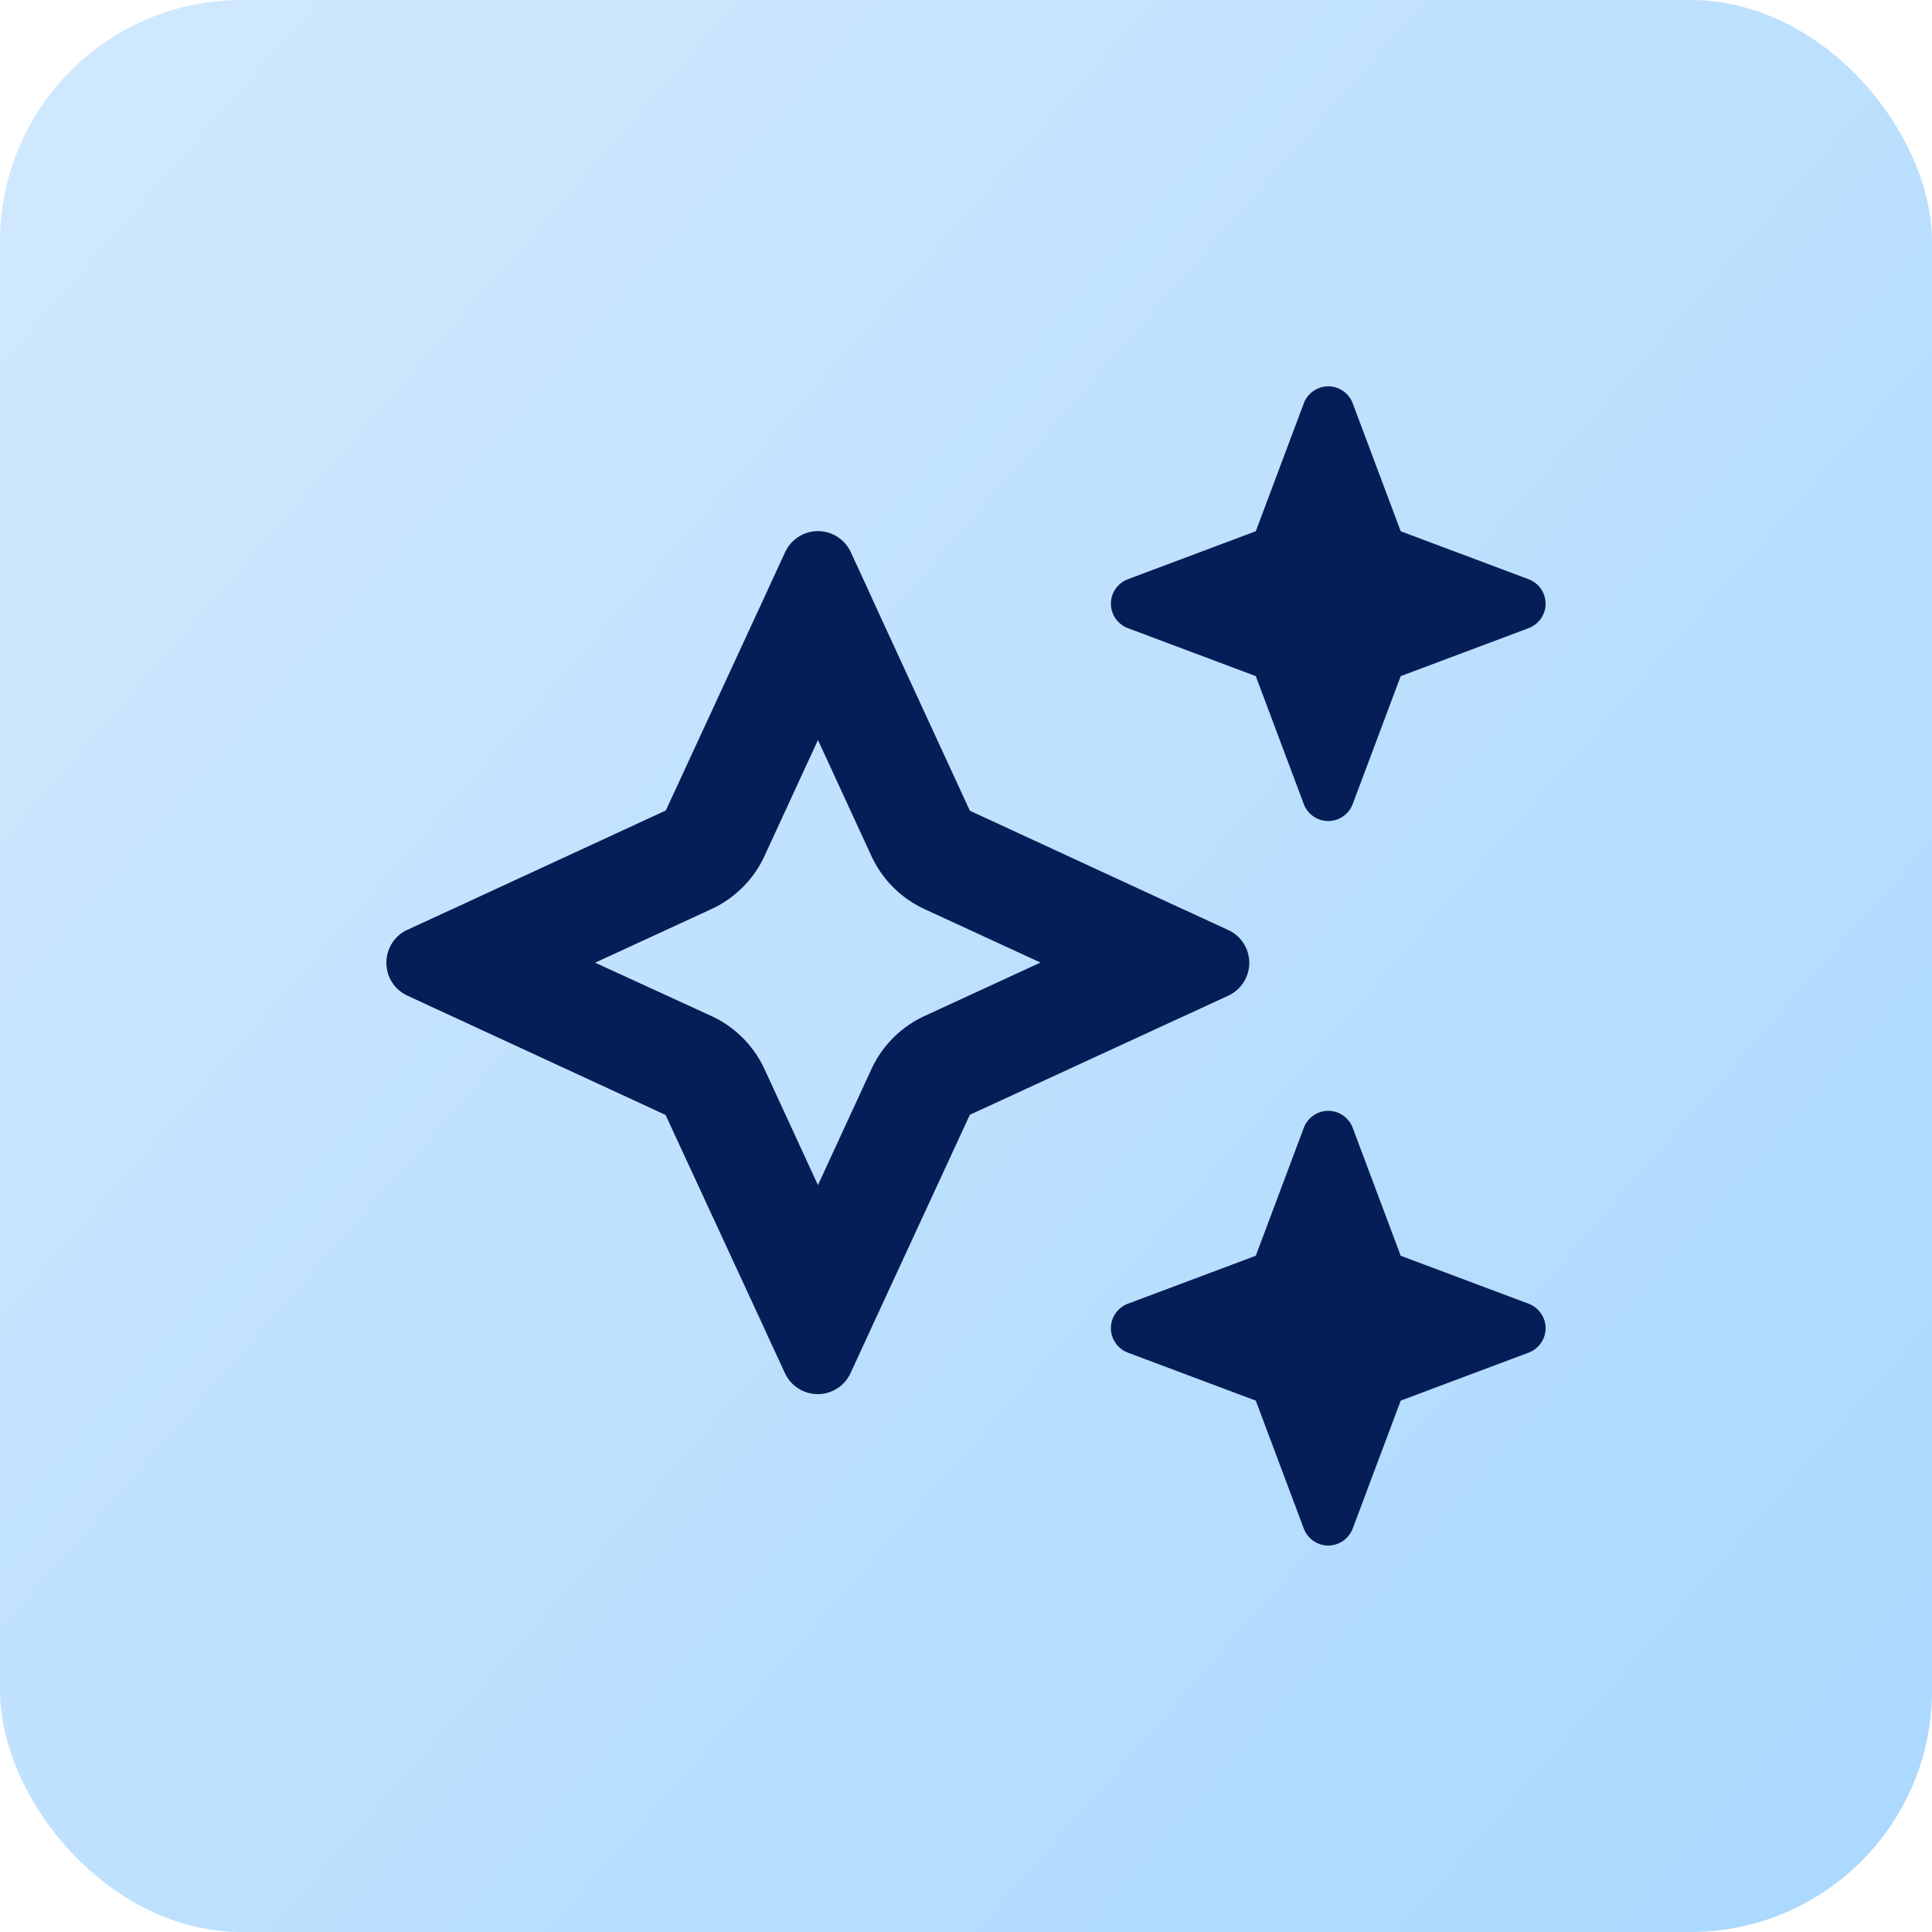 <svg xmlns="http://www.w3.org/2000/svg" width="32" height="32" fill="none" xmlns:v="https://vecta.io/nano"><rect width="32" height="32" rx="4" fill="url(#A)"/><path d="M18.681 9.594c-.169.064-.281.225-.281.405s.113.341.281.405l2.119.795.795 2.119c.064.169.225.281.405.281s.341-.113.405-.281l.795-2.119 2.119-.795c.169-.064.281-.225.281-.405s-.113-.341-.281-.405L23.2 8.799l-.795-2.119c-.064-.169-.225-.281-.405-.281s-.341.112-.405.281L20.8 8.799l-2.119.795zM6.749 15.399a.6.6 0 0 0-.349.548c0 .236.135.446.349.544l.638.296.304.139.022.011 3.311 1.53 1.53 3.308.011.022.139.304.296.641a.6.6 0 0 0 .544.349c.233 0 .446-.135.544-.349l.296-.641.139-.304.011-.022 1.53-3.311 3.311-1.526.023-.011.304-.139.641-.296a.6.6 0 0 0 .349-.544c0-.232-.135-.446-.349-.544l-.641-.296-.304-.139-.023-.011-3.311-1.53-1.526-3.311-.011-.022-.139-.308-.296-.641a.6.6 0 0 0-.544-.349c-.232 0-.446.135-.544.349l-.296.641-.139.304-.011.022-1.53 3.311-3.311 1.53-.022.011-.304.139-.641.296zm3.113.544l1.92-.885a1.8 1.8 0 0 0 .881-.881l.885-1.92.885 1.92a1.8 1.8 0 0 0 .881.881l1.92.885-1.92.885a1.8 1.8 0 0 0-.881.881l-.885 1.92-.885-1.92a1.8 1.8 0 0 0-.881-.881l-1.92-.881v-.004zM20.8 20.799l-2.119.795c-.169.064-.281.225-.281.405s.113.341.281.405l2.119.795.795 2.119c.064.169.225.281.405.281s.341-.113.405-.281l.795-2.119 2.119-.795c.169-.064.281-.225.281-.405s-.113-.341-.281-.405l-2.119-.795-.795-2.119c-.064-.169-.225-.281-.405-.281s-.341.112-.405.281l-.795 2.119z" fill="#051e57"/><defs><linearGradient id="A" x1="0" y1="4" x2="32" y2="32" gradientUnits="userSpaceOnUse"><stop stop-color="#cfe8fd"/><stop offset="1" stop-color="#a9d8ff"/></linearGradient></defs></svg>